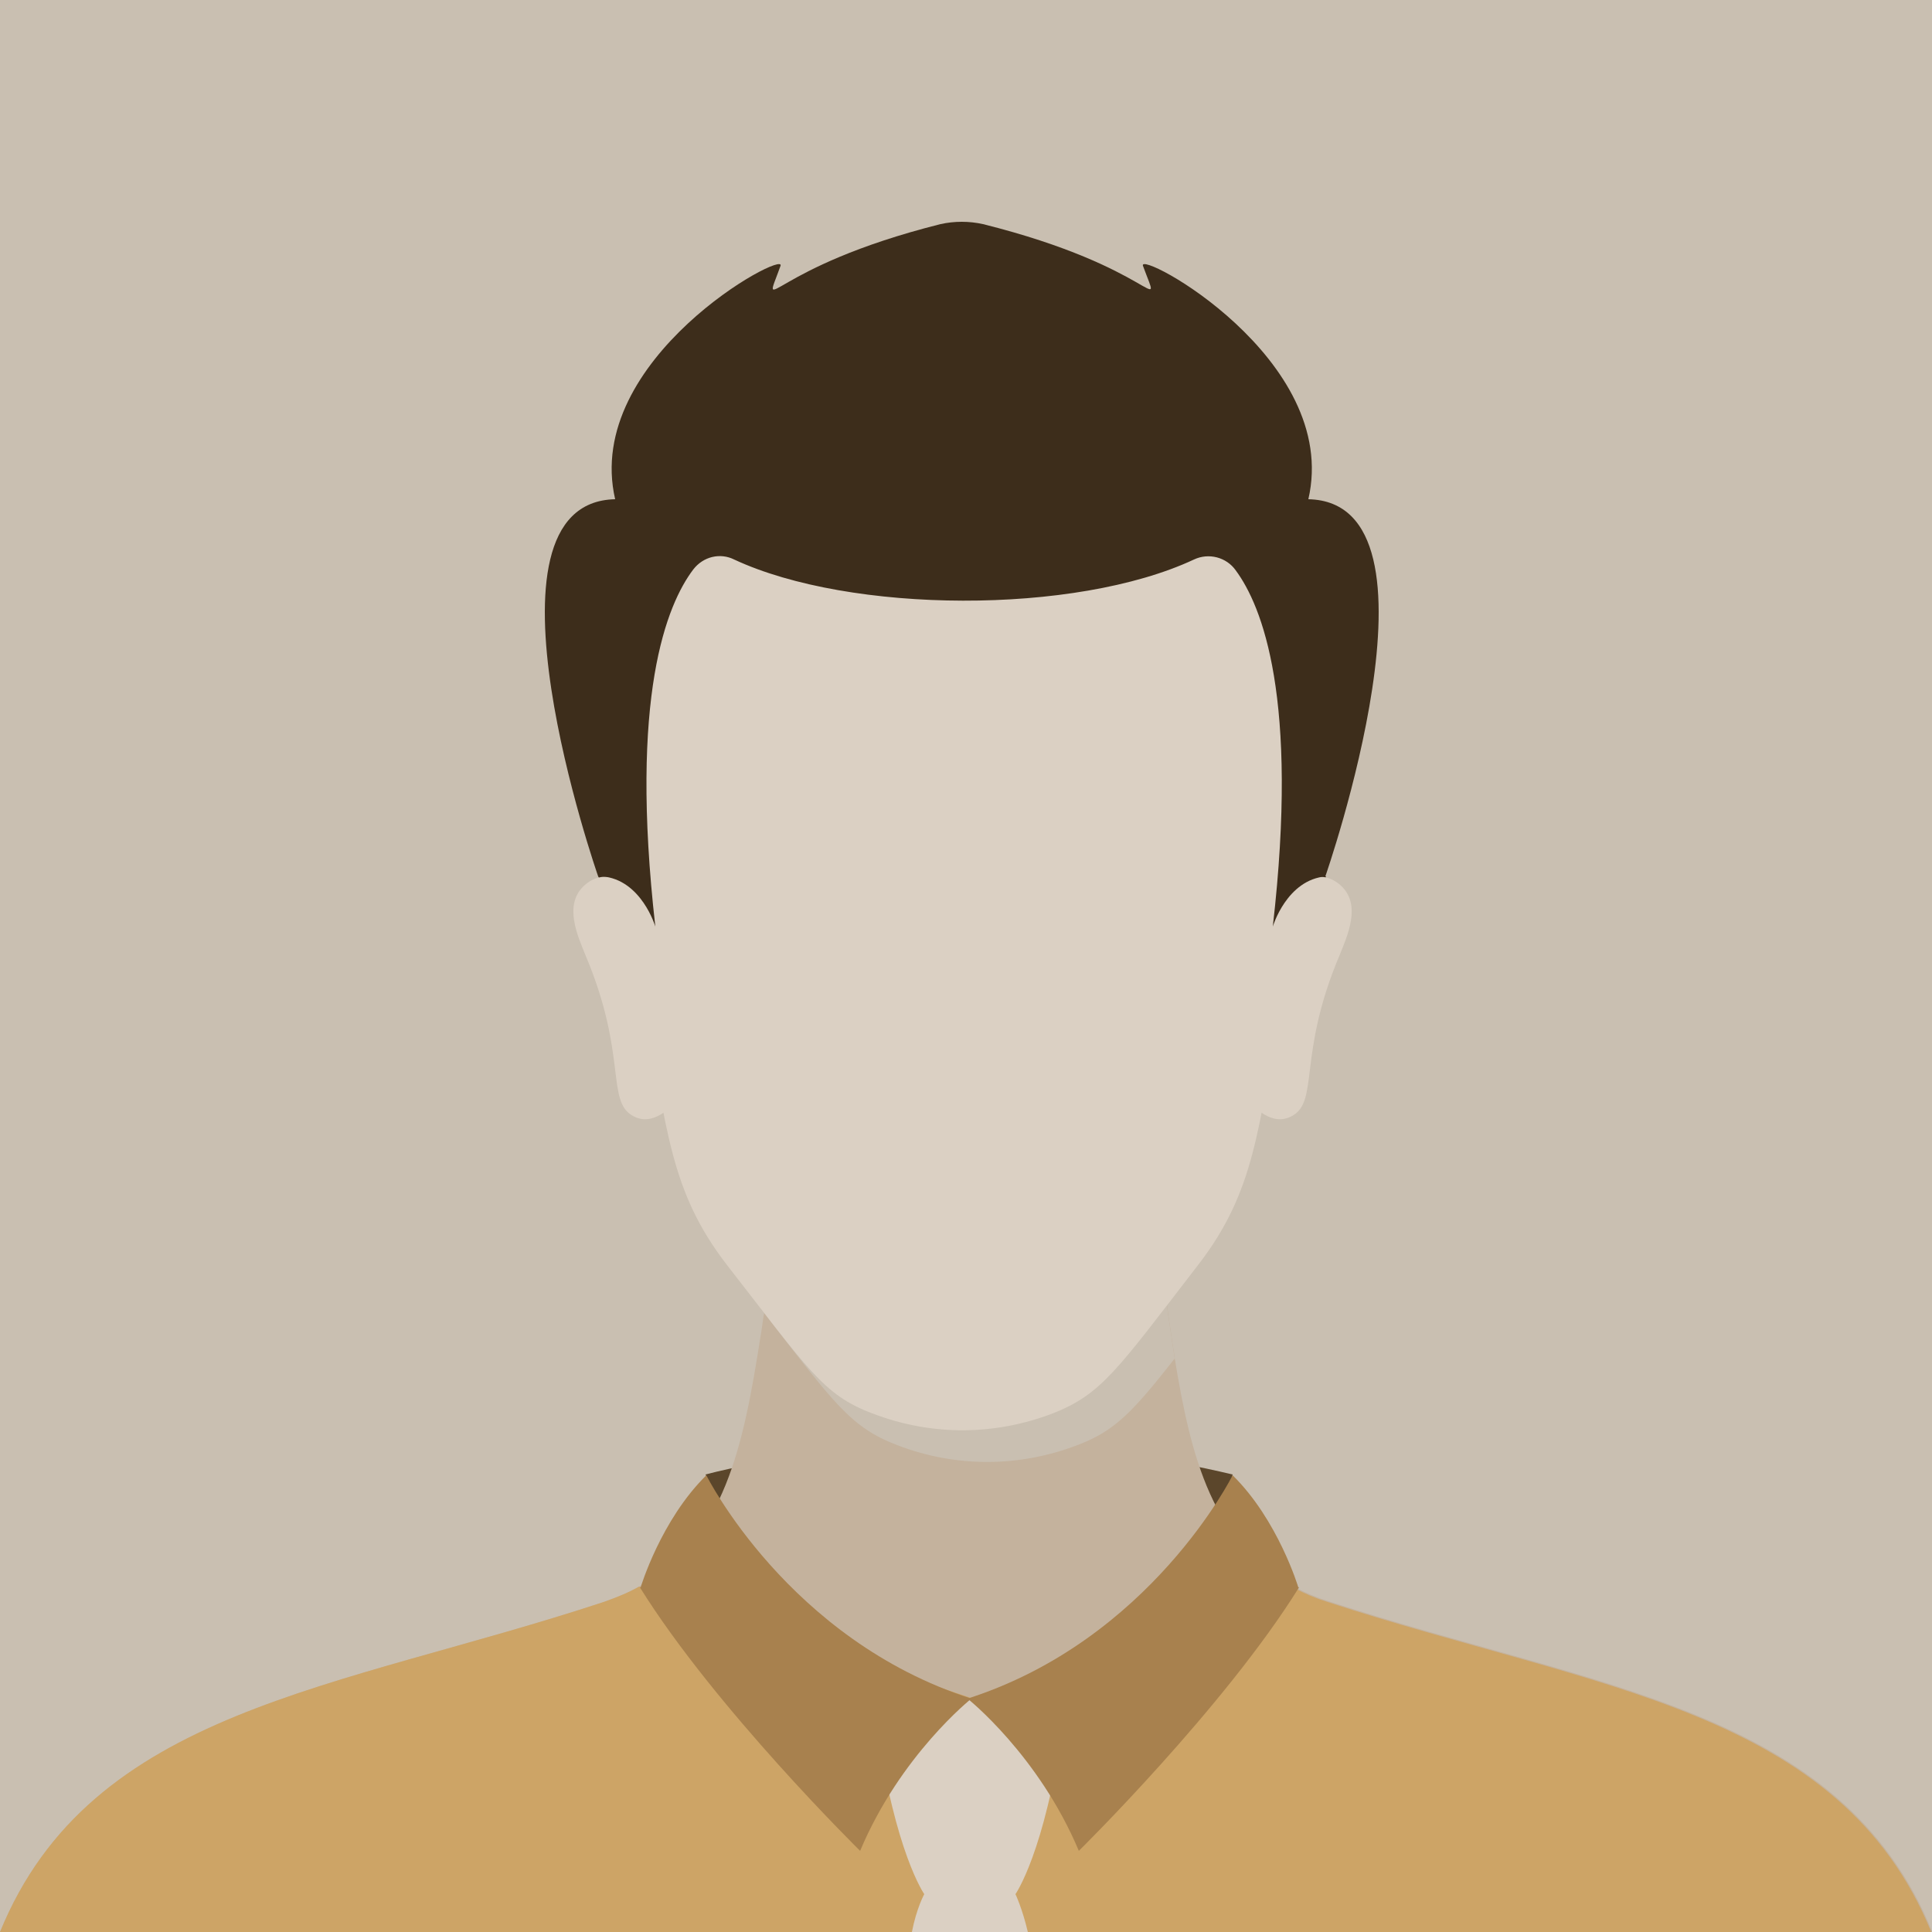 <?xml version="1.0" encoding="UTF-8"?>
<svg xmlns="http://www.w3.org/2000/svg" version="1.1" viewBox="0 0 250 250">
  <defs>
    <style>
      .cls-1 {
        fill: #3d2d1b;
      }

      .cls-2 {
        fill: #5b462b;
      }

      .cls-3 {
        fill: #cda466;
      }

      .cls-4 {
        fill: #c9bfb1;
      }

      .cls-5 {
        fill: #c4b29d;
      }

      .cls-6 {
        fill: #a8814e;
      }

      .cls-7 {
        fill: #dbd0c3;
      }
    </style>
  </defs>
  <!-- Generator: Adobe Illustrator 28.7.1, SVG Export Plug-In . SVG Version: 1.2.0 Build 142)  -->
  <g>
    <g id="Layer_1">
      <g>
        <rect class="cls-4" width="250" height="250"/>
        <g>
          <path class="cls-1" d="M171.6,113.4c-7.4,14.4-33.7,13-47.1,11.3-13.3,1.7-39.7,3.1-47.1-11.3,0,0-16.9-48.4,2.2-48.8-4.2-18.2,22.2-32.4,21.4-30.2-2.6,7.2-1.6.2,20.7-5.4,1.8-.4,3.7-.4,5.5,0,22.4,5.6,23.3,12.5,20.7,5.4-.8-2.2,25.6,12,21.4,30.2,19.1.4,2.2,48.8,2.2,48.8Z"/>
          <path class="cls-2" d="M91.3,190.8s31.4-8.8,68.2,0c0,0-3.9,21.4-33.9,28.9,0,0-24.1-3.1-34.3-28.9Z"/>
          <path class="cls-5" d="M250,250H0c11.8-28.9,43.5-31.3,78.1-42.7,1.7-.6,3.2-1.2,4.6-2,11.1-6,13.5-18.3,15.7-32.3.2-1.1.3-2.2.5-3.2,2-14.4,1.8-25.5,1.8-25.5h48.6s-.2,12.8,2.3,28.7c.1.9.3,1.8.4,2.7,2.1,12.9,4.9,24.1,15.6,29.7,1.3.7,2.7,1.3,4.3,1.8,34.6,11.3,66.3,13.8,78.1,42.7Z"/>
          <path class="cls-3" d="M250,250H0c11.8-28.9,43.5-31.3,78.1-42.7,1.7-.6,3.2-1.2,4.6-2h0l42.9,14.4,41.9-14.2c1.3.7,2.7,1.3,4.3,1.8,34.6,11.3,66.3,13.8,78.1,42.7Z"/>
          <g>
            <path class="cls-7" d="M164.1,117.2c2.7-2.6,6.3-5.3,9.3-2.7,2.9,2.5.9,6.7-.1,9.2-5.4,12.8-2.6,18.8-6.1,20.7-2.5,1.4-4.9-.9-6.6-3,2-7.7,3.6-16.2,3.6-24.1Z"/>
            <path class="cls-7" d="M85,117.2c-2.7-2.6-6.3-5.3-9.3-2.7-2.9,2.5-.9,6.7.1,9.2,5.4,12.8,2.6,18.8,6.1,20.7,2.5,1.4,4.9-.9,6.6-3-2-7.7-3.6-16.2-3.6-24.1Z"/>
          </g>
          <path class="cls-4" d="M152,175.8c-5.5,7-7.8,9.4-12.6,11.2-7.3,2.8-15.5,3-23.3,0-6-2.3-8.1-5.3-17.2-17.1,2-14.4,1.8-25.5,1.8-25.5h48.6s-.2,12.8,2.3,28.7c.1.9.3,1.8.4,2.7Z"/>
          <path class="cls-7" d="M165.8,129.6c-3,16.6-3.4,24.5-10.7,34-10.5,13.6-12.5,16.8-18.9,19.3-7.3,2.8-15.5,3-23.3,0-6.4-2.4-8.3-5.7-18.9-19.3-7.3-9.5-7.7-17.4-10.7-34-3.6-20.1-1-33,1.8-54.3,4.2-32.6,74.8-32.5,79,0,2.8,21.3,5.4,34.2,1.8,54.3Z"/>
          <path class="cls-7" d="M131.4,245.1s.9,1.9,1.6,4.9h-15c.6-3.1,1.6-4.9,1.6-4.9,0,0-3.8-5.4-6.1-21.7l12-3.6,12,3.6c-2.3,16.3-6.1,21.7-6.1,21.7Z"/>
          <path class="cls-6" d="M168.1,205.4c-9.7,15.6-28.5,34.1-28.5,34.1-5.2-12.4-14.4-19.7-14.4-19.7,23.7-7.6,34.3-28.9,34.3-28.9,5.9,5.8,8.5,14.5,8.5,14.5Z"/>
          <path class="cls-6" d="M82.8,205.4c9.7,15.6,28.5,34.1,28.5,34.1,5.2-12.4,14.4-19.7,14.4-19.7-23.7-7.6-34.3-28.9-34.3-28.9-5.9,5.8-8.5,14.5-8.5,14.5Z"/>
          <path class="cls-1" d="M171.6,113.4c-5.1.4-6.9,6.5-6.9,6.5,3.4-29.6-1.4-41.5-4.8-46.1-1.2-1.7-3.5-2.3-5.4-1.4-15.4,7.2-44.5,7-59.5,0-1.8-.9-4-.4-5.3,1.3-3.4,4.5-8.3,16.3-4.9,46.2,0,0-1.8-6.1-6.9-6.5l6.3-51.2c26-16.3,17.7-13.2,36.7-15.2,4.5-.5,2.8-.5,7.5,0,19,2,10.8-1.1,36.7,15.2l6.3,51.2Z"/>
        </g>
      </g>
    </g>
  </g>
</svg>